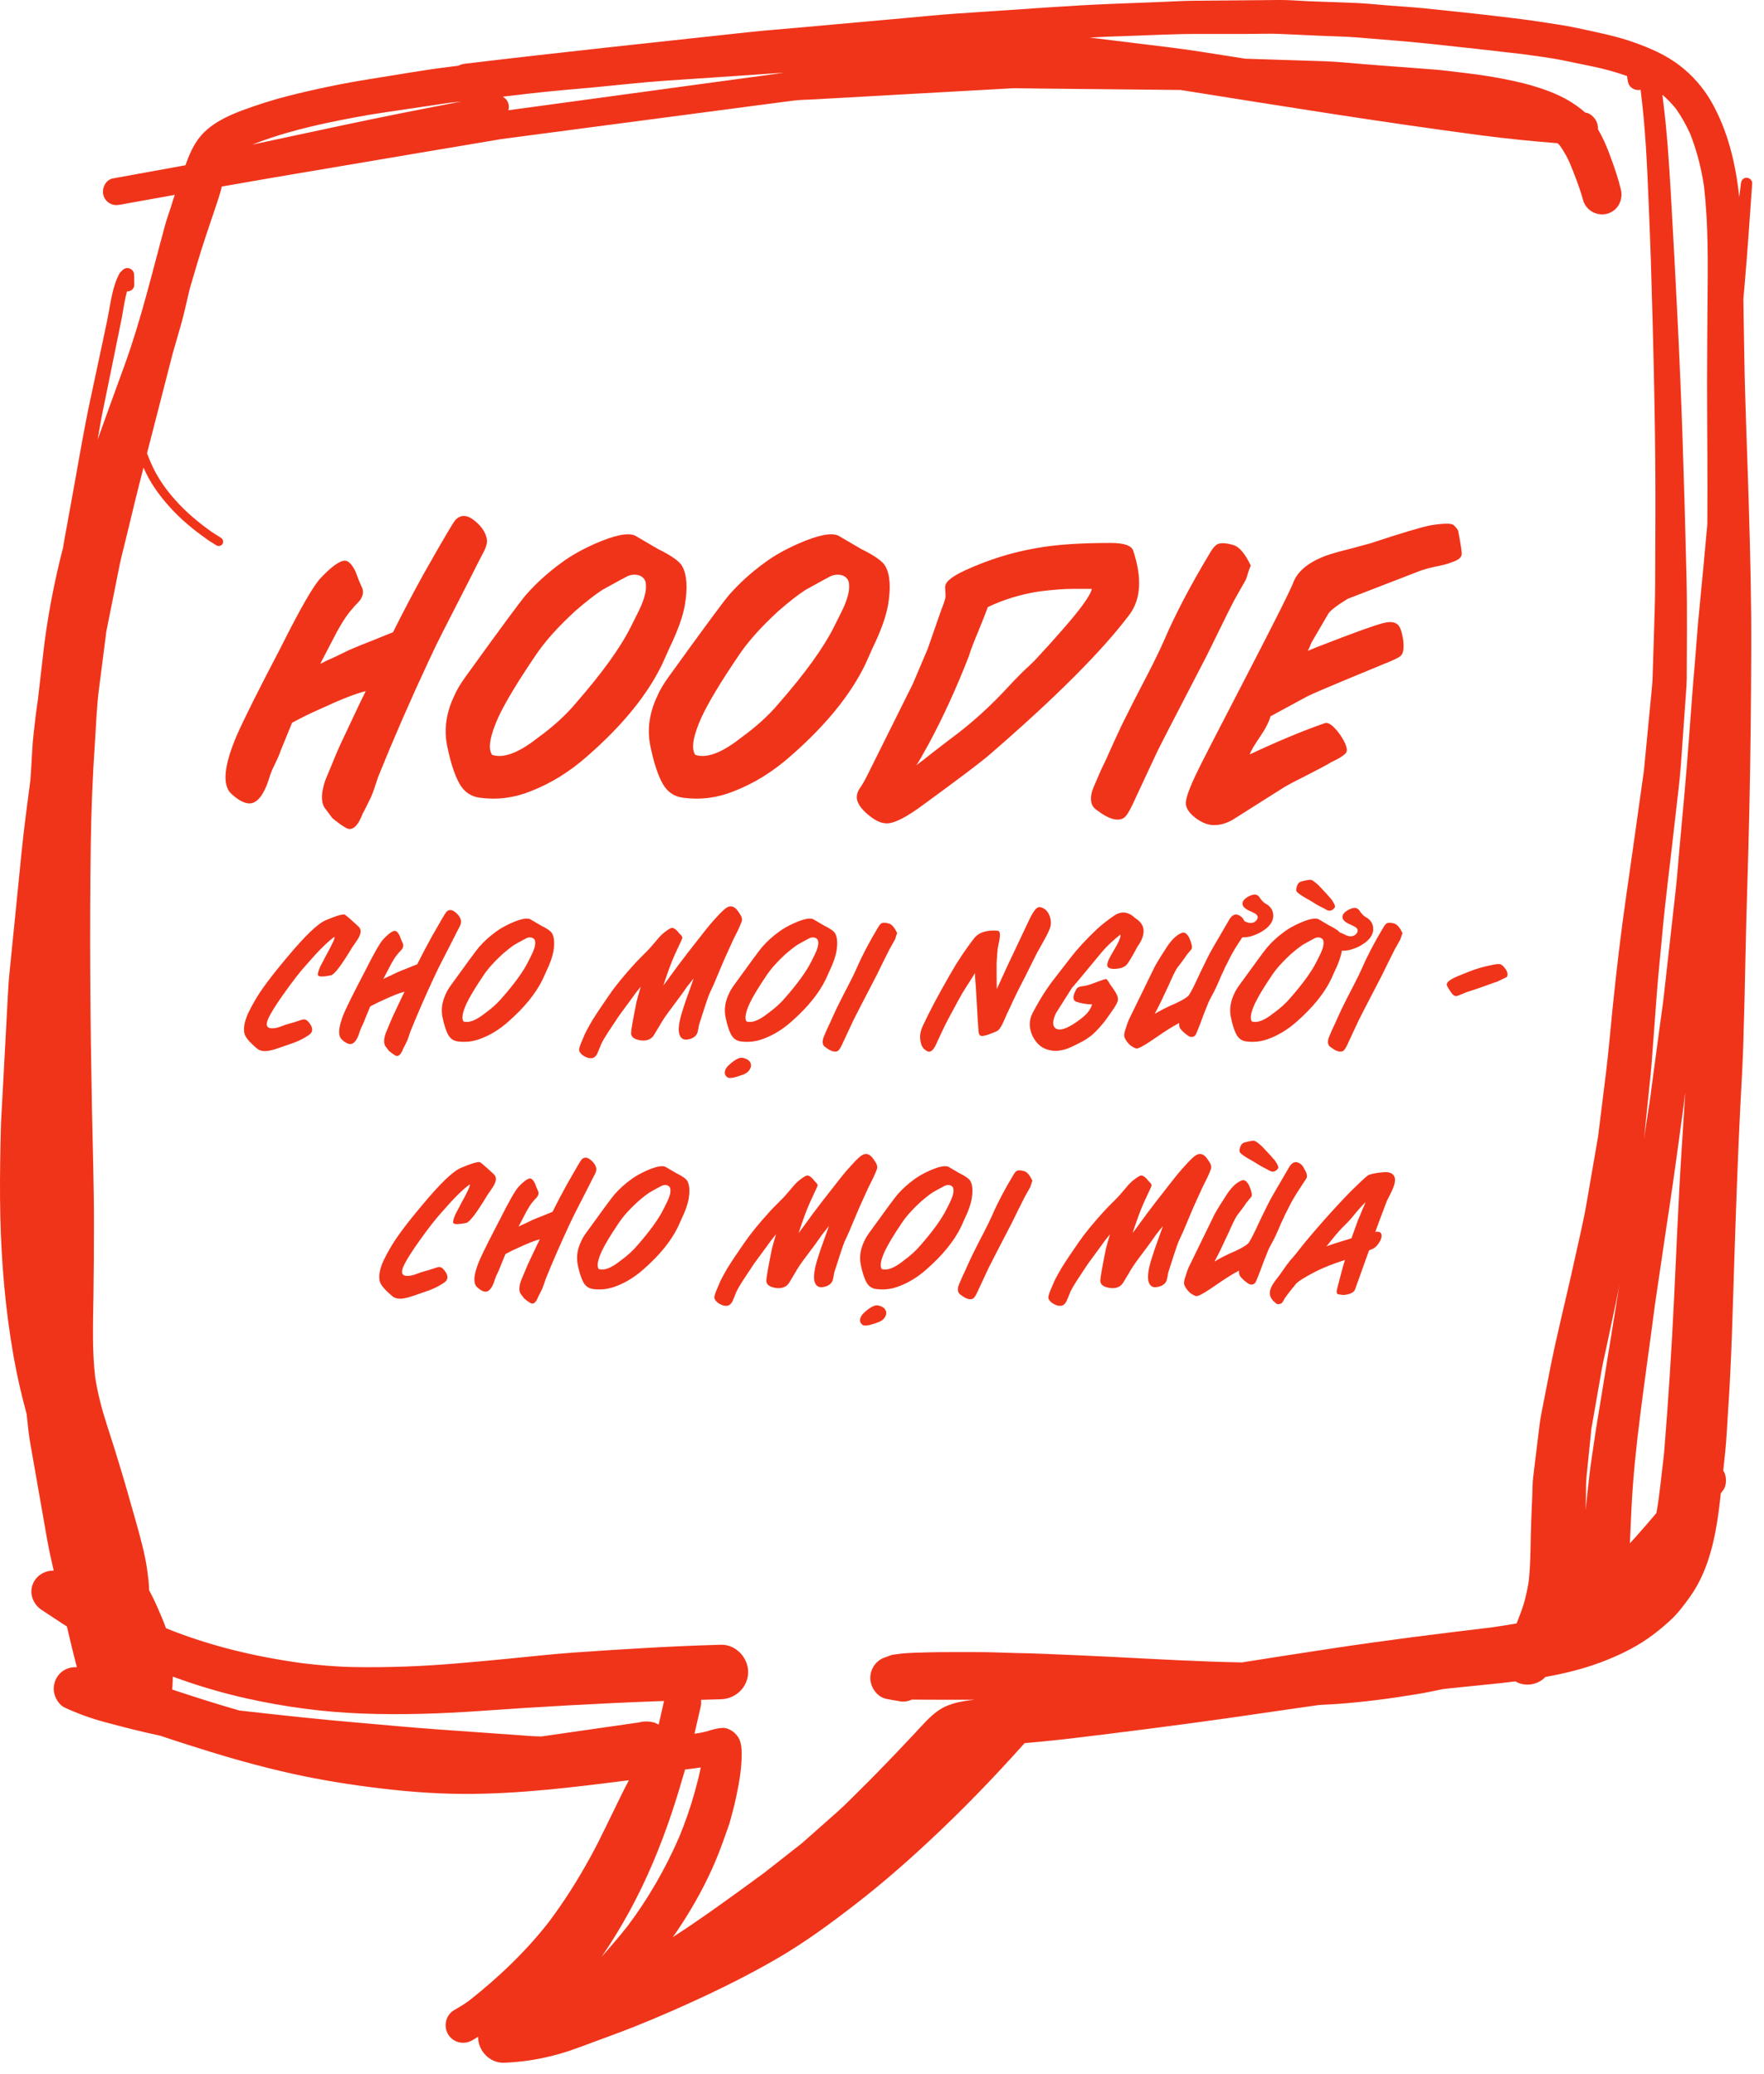 <svg width="114" height="134" viewBox="0 0 114 134" fill="none" xmlns="http://www.w3.org/2000/svg">
<path d="M112.726 22.929C112.71 21.727 112.688 20.529 112.667 19.332C112.699 18.974 112.726 18.616 112.759 18.264C112.943 16.124 113.089 13.989 113.236 11.849C113.252 11.654 113.062 11.486 112.873 11.486C112.656 11.486 112.537 11.649 112.51 11.849C112.477 12.142 112.439 12.44 112.401 12.732C112.168 10.571 111.675 8.458 110.581 6.545C110.066 5.651 109.367 4.86 108.549 4.232C107.682 3.565 106.691 3.132 105.667 2.763C104.442 2.319 103.163 2.081 101.896 1.804C101.105 1.636 100.297 1.528 99.501 1.403C98.694 1.279 97.886 1.181 97.073 1.084C95.394 0.883 93.714 0.71 92.035 0.536C91.238 0.455 90.436 0.412 89.64 0.347C88.957 0.293 88.269 0.217 87.586 0.19C86.557 0.152 85.528 0.114 84.498 0.076C83.913 0.043 83.322 0 82.737 0C82.699 0 82.661 0 82.624 0C80.765 0.016 78.901 0.033 77.043 0.049C76.469 0.054 75.894 0.092 75.325 0.114C74.133 0.163 72.941 0.206 71.755 0.255C70.498 0.303 69.246 0.379 67.989 0.461C65.903 0.601 63.817 0.742 61.737 0.883C60.626 0.959 59.51 1.078 58.399 1.176C56.042 1.387 53.686 1.598 51.334 1.81C50.364 1.896 49.389 1.972 48.419 2.075C42.313 2.736 36.202 3.381 30.101 4.112C29.916 4.134 29.759 4.172 29.613 4.248C29.413 4.275 29.212 4.297 29.012 4.324C27.327 4.529 25.652 4.838 23.978 5.098C22.19 5.38 20.408 5.749 18.652 6.193C17.628 6.453 16.621 6.773 15.634 7.141C14.654 7.509 13.624 8.002 12.942 8.821C12.492 9.362 12.221 10.018 11.983 10.679C10.422 10.961 8.857 11.242 7.296 11.53C6.825 11.616 6.559 12.18 6.684 12.613C6.743 12.835 6.89 13.025 7.09 13.139C7.307 13.263 7.529 13.274 7.767 13.226C8.943 13.014 10.119 12.803 11.295 12.592C11.197 12.868 11.116 13.15 11.029 13.426C10.905 13.811 10.764 14.19 10.661 14.58C9.832 17.609 9.111 20.681 8.038 23.634C7.459 25.216 6.884 26.803 6.315 28.391C6.315 28.396 6.31 28.407 6.31 28.412C6.402 27.887 6.483 27.361 6.586 26.841C6.852 25.535 7.117 24.23 7.388 22.918C7.502 22.344 7.621 21.764 7.74 21.185C7.789 20.962 7.832 20.74 7.876 20.513C7.979 19.949 8.055 19.38 8.206 18.828C8.217 18.828 8.233 18.828 8.25 18.828C8.483 18.828 8.683 18.633 8.678 18.4C8.678 18.183 8.672 17.966 8.667 17.75C8.661 17.495 8.445 17.322 8.228 17.322C8.125 17.322 8.017 17.36 7.93 17.446C7.854 17.522 7.746 17.614 7.697 17.712C7.637 17.836 7.572 17.966 7.524 18.096C7.41 18.394 7.323 18.692 7.253 19.001C7.117 19.581 7.041 20.172 6.917 20.751C6.841 21.103 6.765 21.456 6.695 21.808C6.397 23.195 6.104 24.582 5.806 25.969C5.405 27.854 5.091 29.761 4.744 31.663C4.544 32.779 4.338 33.89 4.137 35.006C4.116 35.131 4.099 35.255 4.078 35.38C3.948 35.889 3.818 36.399 3.704 36.913C3.319 38.625 3.005 40.375 2.805 42.126C2.685 43.16 2.566 44.195 2.447 45.23C2.333 45.978 2.246 46.725 2.165 47.473C2.084 48.178 2.068 48.893 2.019 49.597C2.003 49.862 1.981 50.128 1.965 50.394C1.759 51.981 1.542 53.568 1.385 55.161C1.125 57.778 0.859 60.395 0.599 63.012C0.551 63.489 0.529 63.96 0.502 64.437C0.426 65.819 0.356 67.2 0.28 68.582C0.215 69.779 0.155 70.977 0.085 72.174C0.052 72.775 0.047 73.382 0.03 73.984C-0.002 75.522 -0.013 77.056 0.02 78.594C0.09 81.623 0.35 84.652 0.876 87.637C1.098 88.894 1.385 90.14 1.721 91.37C1.732 91.49 1.743 91.603 1.759 91.722C1.813 92.243 1.867 92.763 1.959 93.278C2.317 95.32 2.674 97.363 3.032 99.4C3.157 100.104 3.308 100.798 3.471 101.497C3.455 101.497 3.433 101.491 3.417 101.491C2.94 101.491 2.458 101.751 2.214 102.169C1.824 102.835 2.078 103.631 2.702 104.038C3.168 104.336 3.623 104.65 4.089 104.953C4.164 105.002 4.246 105.046 4.322 105.094C4.435 105.576 4.549 106.053 4.663 106.53C4.76 106.931 4.863 107.332 4.966 107.733C4.452 107.7 3.948 107.928 3.666 108.41C3.476 108.735 3.422 109.131 3.525 109.494C3.612 109.813 3.856 110.187 4.17 110.334C5.015 110.729 5.904 111.049 6.803 111.287C7.984 111.607 9.16 111.905 10.352 112.159C10.959 112.365 11.566 112.56 12.178 112.755C14.134 113.384 16.106 113.964 18.105 114.435C20.012 114.89 21.947 115.226 23.892 115.475C25.918 115.741 27.944 115.914 29.987 115.92C33.557 115.93 37.106 115.486 40.644 115.036C40.503 115.307 40.357 115.573 40.227 115.844C39.859 116.597 39.49 117.355 39.122 118.108C38.813 118.748 38.499 119.371 38.157 119.994C37.355 121.457 36.472 122.86 35.47 124.193C33.98 126.106 32.208 127.791 30.301 129.291C29.998 129.508 29.683 129.703 29.358 129.887C28.817 130.191 28.643 130.911 28.952 131.442C29.272 131.99 29.965 132.152 30.507 131.849C30.642 131.773 30.767 131.692 30.897 131.61C30.897 131.616 30.897 131.627 30.897 131.632C30.897 132.515 31.65 133.317 32.555 133.29C34.191 133.241 35.833 132.894 37.366 132.32C38.184 132.017 39.008 131.713 39.826 131.41C41.446 130.808 43.044 130.126 44.616 129.411C46.49 128.56 48.349 127.639 50.131 126.609C51.941 125.569 53.621 124.334 55.268 123.061C56.893 121.804 58.443 120.46 59.944 119.062C62.143 117.025 64.224 114.868 66.218 112.636C66.526 112.609 66.841 112.582 67.15 112.555C68.661 112.414 70.173 112.219 71.679 112.035C75.044 111.618 78.403 111.173 81.757 110.675C82.927 110.502 84.092 110.339 85.262 110.171C85.63 110.149 85.999 110.133 86.367 110.111C88.112 109.987 89.851 109.759 91.58 109.472C92.138 109.38 92.696 109.266 93.248 109.147C93.443 109.125 93.633 109.104 93.828 109.082C94.733 108.99 95.638 108.898 96.548 108.806C97.008 108.757 97.469 108.708 97.93 108.649C98.564 109.017 99.387 108.882 99.875 108.361C101.115 108.139 102.334 107.841 103.505 107.397C104.55 107.001 105.553 106.525 106.474 105.891C106.978 105.544 107.449 105.154 107.904 104.742C108.419 104.276 108.836 103.718 109.237 103.155C110.597 101.237 110.965 98.777 111.209 96.496C111.263 96.425 111.318 96.35 111.372 96.279C111.561 96.024 111.578 95.607 111.496 95.315C111.469 95.212 111.421 95.114 111.366 95.022C111.41 94.616 111.453 94.209 111.496 93.803C111.583 92.947 111.616 92.085 111.675 91.224C111.903 87.962 111.973 84.684 112.082 81.412C112.19 78.123 112.304 74.84 112.466 71.551C112.537 70.132 112.629 68.717 112.667 67.298C112.721 65.472 112.77 63.651 112.802 61.826C112.862 58.694 112.986 55.562 113.051 52.431C113.127 48.936 113.165 45.441 113.176 41.947C113.187 38.853 113.111 35.754 113.019 32.666C112.927 29.415 112.775 26.175 112.726 22.929ZM106.165 90.135C106.165 90.124 106.17 90.113 106.17 90.097C106.165 90.135 106.16 90.173 106.154 90.205C106.16 90.184 106.165 90.157 106.165 90.135ZM104.61 83.308C104.28 85.308 103.971 87.307 103.64 89.306C103.478 90.308 103.31 91.311 103.147 92.313C103.082 92.725 103.023 93.142 102.963 93.554C102.882 94.123 102.79 94.686 102.725 95.255C102.638 96.03 102.551 96.799 102.475 97.574C102.481 97.319 102.486 97.059 102.492 96.805C102.502 96.355 102.481 95.889 102.529 95.439C102.632 94.399 102.741 93.364 102.844 92.324C103.066 91.034 103.293 89.745 103.521 88.455C103.608 87.962 103.727 87.48 103.83 86.987C104.019 86.088 104.215 85.194 104.404 84.294C104.496 83.85 104.588 83.4 104.675 82.956C104.653 83.07 104.632 83.189 104.61 83.308ZM105.677 99.351C105.564 99.481 105.444 99.6 105.331 99.725C105.369 98.945 105.401 98.165 105.439 97.384C105.542 95.396 105.748 93.413 106.002 91.435C106.051 91.051 106.1 90.666 106.149 90.287C106.273 89.344 106.403 88.401 106.528 87.459C106.523 87.48 106.523 87.502 106.517 87.523C106.523 87.491 106.528 87.459 106.533 87.426C106.544 87.35 106.555 87.274 106.566 87.204C106.561 87.242 106.555 87.28 106.55 87.318C106.55 87.318 106.55 87.318 106.55 87.312V87.318C106.544 87.377 106.533 87.442 106.528 87.502C106.669 86.44 106.81 85.378 106.951 84.316C107.265 82.235 107.557 80.155 107.877 78.074C108.197 75.956 108.479 73.832 108.771 71.708C108.82 71.34 108.869 70.966 108.912 70.592C108.836 71.811 108.755 73.036 108.679 74.255C108.468 77.522 108.343 80.794 108.181 84.067C108.023 87.285 107.818 90.498 107.557 93.711C107.52 94.182 107.454 94.648 107.4 95.12C107.335 95.705 107.27 96.29 107.189 96.88C107.146 97.178 107.102 97.471 107.048 97.769C106.593 98.305 106.138 98.831 105.677 99.351ZM106.566 87.198C106.566 87.193 106.566 87.193 106.566 87.188V87.182C106.566 87.188 106.566 87.193 106.566 87.198ZM106.631 71.015C106.631 71.004 106.636 70.993 106.636 70.982C106.636 70.971 106.636 70.966 106.642 70.955C106.642 70.955 106.642 70.955 106.642 70.96C106.642 70.944 106.647 70.928 106.647 70.917V70.912C106.647 70.906 106.647 70.895 106.653 70.89C106.653 70.895 106.653 70.895 106.653 70.901C106.653 70.885 106.658 70.868 106.658 70.847C106.658 70.852 106.658 70.852 106.658 70.858C106.658 70.852 106.658 70.841 106.663 70.836C106.658 70.863 106.658 70.89 106.653 70.917C106.642 70.944 106.636 70.982 106.631 71.015C106.636 70.987 106.636 70.96 106.642 70.928C106.642 70.939 106.636 70.955 106.636 70.966C106.631 71.02 106.626 71.069 106.615 71.123C106.62 71.08 106.626 71.031 106.631 70.987C106.636 70.998 106.636 71.004 106.631 71.015ZM108.305 7.022C108.668 7.537 108.972 8.078 109.232 8.653C109.654 9.731 109.941 10.842 110.115 11.99C110.418 14.537 110.369 17.11 110.348 19.673C110.337 21.347 110.321 23.016 110.321 24.69C110.321 27.757 110.364 30.818 110.337 33.885C110.169 35.711 110.006 37.542 109.822 39.368C109.708 40.468 109.638 41.567 109.546 42.667C109.481 43.415 109.416 44.163 109.362 44.91C109.199 47.029 109.053 49.147 108.863 51.255C108.755 52.463 108.646 53.671 108.533 54.874C108.451 55.784 108.386 56.7 108.283 57.605C108.029 59.87 107.774 62.14 107.52 64.405C107.514 64.47 107.509 64.535 107.498 64.6C107.471 64.816 107.438 65.038 107.411 65.255C107.379 65.477 107.352 65.694 107.319 65.916C107.113 67.444 106.907 68.977 106.701 70.511C106.707 70.489 106.707 70.473 106.712 70.451C106.701 70.516 106.696 70.587 106.685 70.652C106.68 70.684 106.674 70.717 106.674 70.749C106.674 70.738 106.68 70.728 106.68 70.717C106.674 70.771 106.663 70.825 106.658 70.874C106.658 70.879 106.658 70.885 106.658 70.89C106.663 70.863 106.663 70.83 106.669 70.803C106.663 70.841 106.658 70.874 106.653 70.912C106.517 71.806 106.382 72.705 106.241 73.599C106.257 73.436 106.279 73.279 106.295 73.117C106.387 72.196 106.479 71.275 106.577 70.359C106.626 69.866 106.685 69.378 106.723 68.891C106.837 67.374 106.951 65.857 107.064 64.34C107.162 63.018 107.303 61.701 107.422 60.384C107.644 57.952 107.969 55.53 108.235 53.097C108.37 51.867 108.538 50.637 108.63 49.402C108.749 47.722 108.869 46.043 108.988 44.363C109.009 44.033 109.009 43.713 109.009 43.383C109.009 42.467 109.015 41.551 109.02 40.63C109.02 39.525 109.02 38.425 108.993 37.32C108.923 34.351 108.836 31.381 108.739 28.407C108.565 23.141 108.283 17.88 107.985 12.619C107.866 10.565 107.736 8.517 107.476 6.475C107.46 6.355 107.444 6.236 107.433 6.122C107.742 6.393 108.04 6.691 108.305 7.022ZM72.573 2.335C74.171 2.286 75.775 2.194 77.373 2.194C78.452 2.194 79.53 2.194 80.613 2.194C81.323 2.194 82.044 2.162 82.754 2.194C83.631 2.232 84.509 2.276 85.387 2.314C86.167 2.351 86.953 2.357 87.733 2.422C89.299 2.557 90.875 2.666 92.441 2.834C94.424 3.045 96.402 3.262 98.379 3.495C99.257 3.625 100.146 3.722 101.012 3.901C101.668 4.036 102.324 4.172 102.979 4.307C103.716 4.459 104.442 4.665 105.152 4.914C105.163 4.985 105.174 5.055 105.179 5.125C105.206 5.321 105.239 5.472 105.379 5.613C105.509 5.743 105.688 5.819 105.867 5.819C105.921 5.819 105.975 5.814 106.024 5.797C106.03 5.824 106.035 5.857 106.035 5.884C106.338 8.273 106.447 10.668 106.544 13.074C106.593 14.293 106.647 15.512 106.685 16.731C106.777 19.695 106.859 22.658 106.913 25.622C106.961 28.098 106.989 30.58 106.983 33.056C106.978 34.605 106.972 36.155 106.967 37.704C106.961 38.837 106.918 39.969 106.886 41.096C106.859 41.995 106.826 42.895 106.799 43.794C106.788 44.184 106.739 44.569 106.707 44.954C106.55 46.563 106.398 48.172 106.241 49.781C105.867 52.431 105.504 55.08 105.119 57.724C104.756 60.211 104.464 62.714 104.209 65.212C104.074 66.539 103.965 67.872 103.803 69.2C103.629 70.614 103.451 72.022 103.277 73.442C103.028 74.862 102.784 76.286 102.54 77.711C102.324 78.974 102.015 80.22 101.744 81.472C101.224 83.866 100.606 86.239 100.14 88.64C100.005 89.344 99.864 90.043 99.728 90.747C99.642 91.202 99.544 91.652 99.49 92.113C99.355 93.223 99.219 94.329 99.084 95.439C99.035 95.846 99.04 96.274 99.024 96.685C99.002 97.206 98.975 97.72 98.959 98.235C98.905 99.546 98.937 100.874 98.796 102.179C98.737 102.564 98.656 102.938 98.564 103.312C98.45 103.772 98.282 104.211 98.108 104.655C98.076 104.737 98.043 104.823 98.011 104.905C97.464 105.002 96.911 105.083 96.358 105.165C92.977 105.566 89.597 105.988 86.227 106.498C84.233 106.796 82.239 107.11 80.25 107.424C77.509 107.37 74.762 107.213 72.02 107.072C70.482 106.991 68.948 106.931 67.415 106.866C66.841 106.839 66.261 106.828 65.687 106.817C64.928 106.796 64.164 106.763 63.406 106.758C62.56 106.758 61.721 106.752 60.875 106.758C60.431 106.758 59.987 106.774 59.542 106.785C59.407 106.785 59.266 106.79 59.131 106.796C58.86 106.806 58.589 106.823 58.318 106.844C58.096 106.871 57.879 106.904 57.657 106.931C57.527 106.974 57.397 107.018 57.272 107.072C57.034 107.137 56.828 107.256 56.655 107.429C56.395 107.69 56.243 108.053 56.243 108.421C56.243 109.017 56.671 109.651 57.272 109.775C57.522 109.83 57.776 109.873 58.031 109.911C58.253 109.971 58.475 109.971 58.697 109.911C58.773 109.889 58.849 109.862 58.925 109.824C59.131 109.83 59.337 109.83 59.542 109.83C59.987 109.83 60.431 109.835 60.875 109.835C61.574 109.835 62.279 109.835 62.983 109.835C62.81 109.857 62.631 109.873 62.457 109.9C61.824 109.998 61.2 110.149 60.664 110.518C60.068 110.924 59.602 111.493 59.104 112.019C58.535 112.625 57.966 113.227 57.386 113.828C56.844 114.386 56.308 114.944 55.755 115.486C55.192 116.039 54.645 116.613 54.054 117.133C53.333 117.773 52.613 118.412 51.887 119.051C51.681 119.23 51.453 119.393 51.242 119.561C50.76 119.94 50.272 120.324 49.79 120.704C49.649 120.812 49.514 120.92 49.373 121.029C47.433 122.448 45.499 123.868 43.483 125.174C43.884 124.605 44.264 124.02 44.616 123.429C45.434 122.069 46.149 120.612 46.685 119.116C46.816 118.748 46.951 118.374 47.081 118.006C47.189 117.708 47.254 117.393 47.341 117.09C47.504 116.499 47.623 115.903 47.737 115.302C47.861 114.635 47.937 113.947 47.932 113.27C47.926 112.94 47.899 112.582 47.731 112.295C47.52 111.937 47.092 111.628 46.664 111.656C46.339 111.677 46.051 111.764 45.743 111.856C45.461 111.937 45.174 111.991 44.881 112.035C45.017 111.455 45.152 110.87 45.282 110.285C45.315 110.138 45.32 109.987 45.304 109.84C45.732 109.83 46.16 109.813 46.588 109.803C47.547 109.781 48.349 109.017 48.349 108.042C48.349 107.104 47.547 106.254 46.588 106.281C43.424 106.368 40.26 106.563 37.101 106.785C35.692 106.882 34.289 107.045 32.88 107.18C30.653 107.392 28.437 107.614 26.205 107.69C25.084 107.727 23.957 107.744 22.835 107.722C21.703 107.7 20.576 107.603 19.454 107.462C16.458 107.045 13.532 106.351 10.726 105.213C10.579 104.78 10.384 104.357 10.211 103.946C10.038 103.539 9.843 103.138 9.631 102.748C9.631 102.689 9.631 102.624 9.631 102.564C9.61 102.179 9.561 101.8 9.507 101.415C9.436 100.901 9.328 100.397 9.203 99.893C8.943 98.831 8.624 97.785 8.331 96.734C8.038 95.689 7.719 94.648 7.399 93.608C7.237 93.088 7.069 92.573 6.901 92.053C6.575 91.04 6.31 90.027 6.147 88.975C5.952 87.258 6.012 85.519 6.039 83.796C6.061 82.268 6.072 80.735 6.072 79.201C6.077 76.666 5.99 74.135 5.942 71.605C5.833 65.927 5.784 60.249 5.866 54.565C5.898 52.355 5.985 50.144 6.137 47.944C6.212 46.801 6.25 45.647 6.397 44.515C6.554 43.274 6.716 42.039 6.873 40.798C7.161 39.373 7.442 37.943 7.73 36.518C7.822 36.057 7.946 35.608 8.055 35.152C8.277 34.237 8.499 33.321 8.721 32.406C8.9 31.674 9.084 30.948 9.274 30.217C9.371 30.433 9.474 30.65 9.588 30.861C10.092 31.777 10.769 32.595 11.511 33.327C11.891 33.695 12.297 34.036 12.714 34.361C12.931 34.524 13.148 34.687 13.37 34.844C13.57 34.99 13.787 35.109 13.993 35.245C14.123 35.326 14.307 35.272 14.383 35.142C14.464 35.006 14.41 34.833 14.28 34.752C14.069 34.616 13.857 34.491 13.652 34.351C13.435 34.199 13.223 34.036 13.012 33.874C12.606 33.554 12.21 33.218 11.842 32.85C11.473 32.487 11.127 32.097 10.807 31.685C10.596 31.409 10.401 31.121 10.222 30.823C10.027 30.504 9.864 30.173 9.718 29.832C9.642 29.653 9.572 29.469 9.501 29.29C9.881 27.8 10.271 26.316 10.65 24.826C10.818 24.17 10.986 23.52 11.154 22.864C11.333 22.252 11.511 21.634 11.685 21.022C11.902 20.269 12.059 19.5 12.243 18.741C12.248 18.709 12.259 18.681 12.264 18.654C12.595 17.533 12.915 16.406 13.289 15.295C13.446 14.818 13.603 14.347 13.765 13.876C13.879 13.54 13.993 13.209 14.101 12.873C14.161 12.694 14.21 12.516 14.264 12.337C14.291 12.245 14.307 12.147 14.329 12.055C15.374 11.871 16.425 11.687 17.471 11.508C20.885 10.928 24.303 10.354 27.717 9.774C29.272 9.509 30.832 9.259 32.387 8.989C37.757 8.284 43.126 7.574 48.501 6.865C49.395 6.745 50.288 6.632 51.182 6.513C51.659 6.447 52.147 6.447 52.629 6.42C55.918 6.236 59.207 6.052 62.495 5.868C63.465 5.814 64.435 5.759 65.41 5.705C65.573 5.694 65.735 5.705 65.898 5.705C66.478 5.711 67.057 5.716 67.637 5.727C70.525 5.754 73.407 5.781 76.295 5.814C82.759 6.843 89.228 7.889 95.719 8.745C97.361 8.961 99.008 9.124 100.655 9.254C100.709 9.308 100.769 9.357 100.817 9.417C101.045 9.742 101.245 10.088 101.413 10.451C101.749 11.259 102.074 12.077 102.307 12.928C102.492 13.594 103.201 13.995 103.868 13.811C104.556 13.621 104.913 12.922 104.751 12.25C104.588 11.562 104.361 10.907 104.122 10.246C103.889 9.595 103.624 8.956 103.272 8.36C103.283 8.154 103.234 7.948 103.131 7.77C103.006 7.558 102.752 7.314 102.497 7.282C102.475 7.276 102.454 7.276 102.437 7.271C102.432 7.266 102.432 7.26 102.427 7.26C102.269 7.109 102.064 6.962 101.89 6.832C101.695 6.697 101.5 6.572 101.294 6.453C100.606 6.063 99.842 5.781 99.084 5.554C98.244 5.304 97.377 5.131 96.515 4.979C95.638 4.827 94.744 4.719 93.855 4.616C93.46 4.573 93.064 4.519 92.663 4.492C91.195 4.378 89.732 4.269 88.264 4.156C87.348 4.085 86.427 3.982 85.506 3.955C83.826 3.901 82.152 3.847 80.472 3.793C79.541 3.646 78.609 3.5 77.677 3.354C76.252 3.126 74.811 2.969 73.38 2.79C72.394 2.666 71.403 2.546 70.417 2.427C71.137 2.384 71.852 2.357 72.573 2.335ZM15.483 110.534C14.128 110.149 12.79 109.721 11.452 109.282C11.343 109.25 11.235 109.207 11.132 109.174C11.148 108.898 11.165 108.616 11.17 108.34C12.725 108.914 14.307 109.385 15.932 109.748C18.403 110.301 20.933 110.637 23.464 110.729C26.005 110.821 28.546 110.734 31.081 110.556C34.912 110.285 38.737 110.068 42.573 109.927C42.687 109.922 42.801 109.916 42.914 109.916C42.801 110.426 42.687 110.93 42.568 111.439C42.465 111.39 42.367 111.336 42.254 111.303C41.934 111.217 41.609 111.217 41.284 111.303C39.181 111.601 37.079 111.91 34.977 112.208C34.706 112.203 34.435 112.192 34.164 112.17C32.214 112.029 30.263 111.889 28.313 111.753C26.622 111.634 24.932 111.471 23.241 111.325C20.663 111.108 18.089 110.827 15.51 110.534C15.499 110.539 15.494 110.534 15.483 110.534ZM43.413 117.144C43.722 116.218 44.004 115.28 44.274 114.343C44.616 114.305 44.952 114.262 45.288 114.207C45.185 114.738 45.044 115.259 44.903 115.779C44.632 116.765 44.291 117.74 43.901 118.688C43.012 120.742 41.896 122.681 40.552 124.469C40.016 125.147 39.452 125.797 38.883 126.441C39.528 125.504 40.119 124.529 40.666 123.532C41.782 121.495 42.676 119.349 43.413 117.144ZM34.294 6.036C35.67 5.879 37.052 5.765 38.434 5.64C39.945 5.499 41.457 5.321 42.974 5.218C44.93 5.088 46.891 4.952 48.847 4.822C49.459 4.779 50.072 4.735 50.679 4.692C50.402 4.73 50.131 4.779 49.86 4.811C46.756 5.234 43.651 5.651 40.541 6.079C37.979 6.426 35.416 6.773 32.853 7.125C32.891 6.984 32.897 6.838 32.858 6.708C32.799 6.491 32.663 6.345 32.49 6.247C33.092 6.177 33.693 6.106 34.294 6.036ZM21.112 7.948C22.331 7.688 23.567 7.455 24.802 7.271C26.216 7.06 27.63 6.848 29.044 6.643C29.304 6.615 29.559 6.583 29.819 6.556C27.267 7.049 24.721 7.547 22.18 8.089C20.706 8.403 19.238 8.718 17.764 9.032C17.276 9.135 16.794 9.238 16.306 9.346C17.867 8.723 19.487 8.3 21.112 7.948Z" fill="#F0341A"/>
<path d="M30.859 36.429C30.709 36.728 30.588 36.971 30.495 37.157L28.619 40.825C28.376 41.292 28.068 41.927 27.695 42.729C26.519 45.249 25.436 47.732 24.447 50.177L24.223 50.849C24.13 51.129 24.046 51.353 23.971 51.521C23.598 52.287 23.43 52.613 23.467 52.501C23.149 53.379 22.785 53.715 22.375 53.509C22.113 53.36 21.815 53.145 21.479 52.865L20.975 52.193C20.732 51.801 20.751 51.204 21.031 50.401L21.507 49.253C21.712 48.749 21.871 48.376 21.983 48.133L22.683 46.649C23.056 45.847 23.373 45.184 23.635 44.661C23 44.811 22.002 45.203 20.639 45.837C20.079 46.08 19.491 46.369 18.875 46.705L18.119 48.553C18.063 48.74 17.951 49.001 17.783 49.337C17.634 49.636 17.521 49.897 17.447 50.121C17.148 51.148 16.775 51.736 16.327 51.885C15.972 51.997 15.524 51.811 14.983 51.325C14.348 50.784 14.451 49.524 15.291 47.545C15.776 46.444 16.719 44.559 18.119 41.889C19.388 39.351 20.256 37.839 20.723 37.353C21.395 36.644 21.899 36.271 22.235 36.233C22.477 36.196 22.72 36.42 22.963 36.905C23.019 37.036 23.093 37.232 23.187 37.493L23.383 37.941C23.514 38.203 23.476 38.483 23.271 38.781C23.196 38.875 23.084 38.996 22.935 39.145L22.599 39.537C22.356 39.836 22.076 40.275 21.759 40.853L20.695 42.897C20.9 42.785 21.218 42.636 21.647 42.449L22.571 42.001C23 41.815 23.504 41.609 24.083 41.385L25.399 40.853C26.071 39.509 26.733 38.249 27.387 37.073C28.6 34.927 29.282 33.769 29.431 33.601C29.785 33.228 30.215 33.256 30.719 33.685C31.167 34.059 31.419 34.469 31.475 34.917C31.475 35.16 31.391 35.431 31.223 35.729L30.859 36.429ZM44.093 36.597C44.392 37.139 44.448 37.969 44.261 39.089C44.131 39.836 43.804 40.751 43.282 41.833L42.778 42.953C41.825 44.913 40.23 46.873 37.989 48.833C36.832 49.86 35.6 50.625 34.294 51.129C33.23 51.559 32.138 51.699 31.017 51.549C30.439 51.475 30 51.176 29.701 50.653C29.384 50.093 29.113 49.263 28.89 48.161C28.684 47.097 28.843 46.024 29.366 44.941C29.515 44.587 29.767 44.167 30.122 43.681C32.343 40.601 33.631 38.856 33.986 38.445C34.657 37.68 35.432 36.98 36.309 36.345C36.888 35.916 37.597 35.515 38.438 35.141C39.707 34.581 40.575 34.404 41.041 34.609L42.526 35.477C43.403 35.907 43.925 36.28 44.093 36.597ZM41.742 37.801C41.742 37.503 41.602 37.297 41.322 37.185C41.097 37.111 40.855 37.12 40.593 37.213C40.538 37.232 39.987 37.531 38.941 38.109C38.475 38.408 37.887 38.865 37.178 39.481C36.057 40.508 35.199 41.469 34.602 42.365C33.463 44.045 32.669 45.361 32.221 46.313C31.662 47.545 31.521 48.367 31.802 48.777C32.529 49.02 33.51 48.656 34.742 47.685C35.749 46.957 36.571 46.211 37.206 45.445C38.904 43.504 40.09 41.861 40.761 40.517L41.237 39.565C41.611 38.819 41.779 38.231 41.742 37.801ZM57.224 36.597C57.523 37.139 57.579 37.969 57.392 39.089C57.261 39.836 56.935 40.751 56.412 41.833L55.908 42.953C54.956 44.913 53.36 46.873 51.12 48.833C49.963 49.86 48.731 50.625 47.424 51.129C46.36 51.559 45.268 51.699 44.148 51.549C43.569 51.475 43.131 51.176 42.832 50.653C42.515 50.093 42.244 49.263 42.02 48.161C41.815 47.097 41.973 46.024 42.496 44.941C42.645 44.587 42.897 44.167 43.252 43.681C45.473 40.601 46.761 38.856 47.116 38.445C47.788 37.68 48.563 36.98 49.44 36.345C50.019 35.916 50.728 35.515 51.568 35.141C52.837 34.581 53.705 34.404 54.172 34.609L55.656 35.477C56.533 35.907 57.056 36.28 57.224 36.597ZM54.872 37.801C54.872 37.503 54.732 37.297 54.452 37.185C54.228 37.111 53.985 37.12 53.724 37.213C53.668 37.232 53.117 37.531 52.072 38.109C51.605 38.408 51.017 38.865 50.308 39.481C49.188 40.508 48.329 41.469 47.732 42.365C46.593 44.045 45.8 45.361 45.352 46.313C44.792 47.545 44.652 48.367 44.932 48.777C45.66 49.02 46.64 48.656 47.872 47.685C48.88 46.957 49.701 46.211 50.336 45.445C52.035 43.504 53.22 41.861 53.892 40.517L54.368 39.565C54.741 38.819 54.909 38.231 54.872 37.801ZM73.246 35.617C73.806 37.335 73.732 38.688 73.022 39.677C71.249 42.048 68.188 45.109 63.839 48.861C63.26 49.347 61.897 50.373 59.751 51.941C58.556 52.837 57.716 53.257 57.23 53.201C56.913 53.183 56.559 53.015 56.166 52.697C55.793 52.399 55.55 52.109 55.438 51.829C55.308 51.531 55.364 51.213 55.606 50.877C55.737 50.691 55.886 50.429 56.054 50.093L58.995 44.185C59.293 43.476 59.611 42.729 59.947 41.945L60.815 39.453C60.945 39.136 61.038 38.865 61.094 38.641C61.113 38.548 61.113 38.408 61.094 38.221C61.076 38.053 61.076 37.923 61.094 37.829C61.151 37.549 61.58 37.223 62.383 36.849C63.895 36.159 65.425 35.683 66.975 35.421C68.15 35.197 69.756 35.085 71.79 35.085C72.668 35.085 73.153 35.263 73.246 35.617ZM68.57 40.797C69.821 39.379 70.484 38.464 70.558 38.053H69.243C68.739 38.053 68.038 38.109 67.142 38.221C65.948 38.408 64.847 38.744 63.839 39.229C63.727 39.547 63.521 40.069 63.222 40.797C62.924 41.507 62.718 42.048 62.606 42.421C61.804 44.475 60.945 46.351 60.031 48.049C59.601 48.833 59.331 49.3 59.218 49.449C59.498 49.244 59.872 48.955 60.339 48.581L61.431 47.741C62.756 46.771 64.025 45.623 65.239 44.297C65.425 44.092 65.715 43.793 66.106 43.401C66.517 43.028 66.816 42.739 67.002 42.533C67.525 41.973 68.048 41.395 68.57 40.797ZM72.78 46.285C73.004 45.819 73.442 44.96 74.096 43.709C74.581 42.776 74.954 42.011 75.216 41.413C75.944 39.715 76.942 37.811 78.212 35.701C78.398 35.384 78.576 35.197 78.744 35.141C78.968 35.067 79.294 35.095 79.724 35.225C80.097 35.337 80.47 35.785 80.844 36.569C80.825 36.513 80.722 36.793 80.536 37.409C80.461 37.559 80.33 37.792 80.144 38.109L79.752 38.809C79.509 39.276 79.21 39.873 78.856 40.601L77.988 42.365C75.972 46.248 74.898 48.329 74.768 48.609L73.2 51.969C72.976 52.455 72.78 52.753 72.612 52.865C72.201 53.089 71.632 52.921 70.904 52.361C70.53 52.137 70.418 51.736 70.568 51.157C70.605 51.027 70.792 50.579 71.128 49.813C71.333 49.403 71.604 48.815 71.94 48.049C72.294 47.265 72.574 46.677 72.78 46.285ZM94.456 35.869C94.418 36.056 94.195 36.215 93.784 36.345C93.56 36.439 93.205 36.532 92.72 36.625C92.29 36.719 91.936 36.821 91.656 36.933L87.092 38.697C86.364 39.145 85.944 39.472 85.832 39.677L84.852 41.357C84.74 41.544 84.674 41.684 84.656 41.777L84.516 42.057L85.132 41.805C87.428 40.909 88.847 40.396 89.388 40.265C89.817 40.153 90.125 40.181 90.312 40.349C90.461 40.443 90.582 40.76 90.676 41.301C90.751 41.88 90.695 42.244 90.508 42.393C90.377 42.505 90.004 42.683 89.388 42.925L86.952 43.933C85.645 44.475 84.824 44.829 84.488 44.997L82.108 46.285C82.014 46.64 81.79 47.079 81.436 47.601C81.062 48.143 80.838 48.525 80.764 48.749C82.593 47.891 84.208 47.219 85.608 46.733C85.85 46.64 86.186 46.892 86.616 47.489C87.026 48.105 87.138 48.507 86.952 48.693C86.784 48.861 86.476 49.048 86.028 49.253C85.86 49.365 85.356 49.636 84.516 50.065C83.732 50.457 83.219 50.728 82.976 50.877L79.7 52.949C79.326 53.173 78.953 53.295 78.58 53.313C78.15 53.351 77.703 53.192 77.236 52.837C76.769 52.464 76.573 52.1 76.648 51.745C76.704 51.391 76.918 50.821 77.292 50.037C77.516 49.552 78.617 47.405 80.596 43.597C82.481 39.957 83.48 37.96 83.592 37.605C83.891 36.877 84.6 36.308 85.72 35.897C86.093 35.767 86.588 35.627 87.204 35.477L88.548 35.113C90.582 34.441 91.898 34.049 92.496 33.937C93.336 33.807 93.821 33.807 93.952 33.937C94.12 34.105 94.213 34.227 94.232 34.301C94.418 35.235 94.493 35.757 94.456 35.869ZM23.174 59.879C23.331 60.027 23.348 60.232 23.226 60.493C23.183 60.597 23.104 60.728 22.991 60.884L22.756 61.224C22.069 62.373 21.612 62.974 21.385 63.026C20.907 63.121 20.632 63.126 20.563 63.039C20.511 62.978 20.554 62.786 20.693 62.464L21.098 61.694C21.29 61.346 21.42 61.093 21.49 60.937C21.594 60.736 21.638 60.602 21.62 60.532C21.185 60.837 20.58 61.437 19.805 62.334C19.414 62.76 18.913 63.404 18.304 64.266C17.616 65.241 17.264 65.859 17.246 66.12C17.212 66.338 17.325 66.447 17.586 66.447C17.777 66.447 17.991 66.399 18.226 66.303C18.347 66.251 18.504 66.198 18.696 66.146C18.931 66.085 19.092 66.037 19.179 66.003C19.414 65.916 19.57 65.872 19.649 65.872C19.771 65.872 19.892 65.959 20.014 66.133C20.249 66.455 20.228 66.708 19.949 66.89C19.653 67.091 19.34 67.252 19.009 67.374C18.199 67.661 17.738 67.817 17.625 67.844C17.416 67.896 17.251 67.922 17.129 67.922C16.902 67.922 16.724 67.861 16.593 67.739C16.106 67.33 15.841 67.008 15.797 66.773C15.719 66.451 15.797 66.02 16.032 65.48C16.18 65.176 16.319 64.915 16.45 64.697C16.815 64.035 17.516 63.091 18.552 61.864C19.71 60.471 20.545 59.67 21.059 59.461C21.694 59.191 22.095 59.069 22.26 59.096C22.33 59.113 22.634 59.374 23.174 59.879ZM29.512 60.245C29.442 60.384 29.386 60.497 29.342 60.584L28.467 62.294C28.354 62.512 28.211 62.808 28.037 63.182C27.488 64.358 26.983 65.515 26.522 66.655L26.417 66.969C26.374 67.099 26.335 67.204 26.3 67.282C26.126 67.639 26.047 67.791 26.065 67.739C25.917 68.148 25.747 68.305 25.556 68.209C25.434 68.139 25.295 68.039 25.138 67.909L24.903 67.596C24.79 67.413 24.798 67.134 24.929 66.76L25.151 66.225C25.247 65.99 25.321 65.816 25.373 65.702L25.699 65.01C25.873 64.636 26.021 64.327 26.143 64.083C25.847 64.153 25.382 64.336 24.746 64.632C24.485 64.745 24.211 64.88 23.924 65.036L23.571 65.898C23.545 65.985 23.493 66.107 23.414 66.264C23.345 66.403 23.293 66.525 23.258 66.629C23.119 67.108 22.944 67.382 22.735 67.452C22.57 67.504 22.361 67.417 22.109 67.191C21.813 66.938 21.861 66.351 22.252 65.428C22.479 64.915 22.918 64.035 23.571 62.791C24.163 61.607 24.568 60.902 24.785 60.675C25.099 60.345 25.334 60.171 25.49 60.153C25.604 60.136 25.717 60.24 25.83 60.467C25.856 60.528 25.891 60.619 25.934 60.741L26.026 60.95C26.087 61.072 26.069 61.202 25.974 61.341C25.939 61.385 25.887 61.441 25.817 61.511L25.66 61.694C25.547 61.833 25.416 62.038 25.268 62.308L24.772 63.261C24.868 63.209 25.016 63.139 25.216 63.052L25.647 62.843C25.847 62.756 26.082 62.66 26.352 62.556L26.966 62.308C27.279 61.681 27.588 61.093 27.893 60.545C28.459 59.544 28.776 59.004 28.846 58.926C29.011 58.752 29.212 58.765 29.447 58.965C29.655 59.139 29.773 59.331 29.799 59.54C29.799 59.653 29.76 59.779 29.682 59.918L29.512 60.245ZM35.683 60.323C35.822 60.575 35.849 60.963 35.762 61.485C35.701 61.833 35.548 62.26 35.305 62.765L35.07 63.287C34.626 64.201 33.881 65.115 32.837 66.029C32.297 66.507 31.723 66.864 31.113 67.099C30.617 67.3 30.108 67.365 29.586 67.295C29.316 67.26 29.111 67.121 28.972 66.877C28.824 66.616 28.698 66.229 28.593 65.715C28.498 65.219 28.572 64.719 28.816 64.214C28.885 64.049 29.003 63.853 29.168 63.626C30.204 62.19 30.804 61.376 30.97 61.185C31.283 60.828 31.644 60.501 32.053 60.206C32.323 60.005 32.654 59.818 33.046 59.644C33.638 59.383 34.042 59.3 34.26 59.396L34.952 59.801C35.361 60.001 35.605 60.175 35.683 60.323ZM34.587 60.884C34.587 60.745 34.521 60.649 34.391 60.597C34.286 60.562 34.173 60.567 34.051 60.61C34.025 60.619 33.768 60.758 33.281 61.028C33.063 61.167 32.789 61.381 32.458 61.668C31.936 62.147 31.536 62.595 31.257 63.013C30.726 63.796 30.356 64.41 30.147 64.854C29.886 65.428 29.821 65.811 29.951 66.003C30.291 66.116 30.748 65.946 31.322 65.493C31.792 65.154 32.175 64.806 32.471 64.449C33.263 63.544 33.816 62.778 34.13 62.151L34.352 61.707C34.526 61.359 34.604 61.085 34.587 60.884ZM42.259 66.89C42.085 67.16 41.806 67.273 41.423 67.23C40.997 67.169 40.784 67.012 40.784 66.76C40.784 66.577 40.901 65.903 41.136 64.736C41.18 64.553 41.271 64.227 41.41 63.757C41.184 64.027 40.997 64.27 40.849 64.488L39.987 65.663L39.269 66.747C39.086 67.034 38.951 67.265 38.864 67.439C38.708 67.831 38.642 67.987 38.669 67.909C38.573 68.205 38.429 68.362 38.238 68.379C38.055 68.396 37.859 68.331 37.65 68.183C37.459 68.026 37.389 67.874 37.441 67.726C37.476 67.578 37.572 67.33 37.728 66.982C37.807 66.773 37.99 66.425 38.277 65.937C38.547 65.502 38.912 64.954 39.374 64.292C39.765 63.718 40.331 63.026 41.071 62.216C41.167 62.112 41.428 61.846 41.854 61.42C41.924 61.35 42.011 61.254 42.115 61.133L42.429 60.767C42.629 60.514 42.829 60.319 43.029 60.179C43.238 60.023 43.378 59.949 43.447 59.957C43.595 59.983 43.748 60.105 43.904 60.323C44.035 60.436 44.1 60.532 44.1 60.61C44.1 60.628 44 60.85 43.8 61.276C43.539 61.816 43.304 62.395 43.095 63.013C42.99 63.309 42.916 63.531 42.873 63.678L43.173 63.274C43.217 63.221 43.43 62.93 43.813 62.399C44.109 61.999 44.631 61.324 45.38 60.375C45.702 59.957 45.985 59.618 46.228 59.357C46.629 58.904 46.907 58.652 47.064 58.599C47.308 58.504 47.534 58.621 47.743 58.952C47.917 59.178 47.982 59.37 47.939 59.526C47.895 59.657 47.812 59.853 47.691 60.114C47.586 60.314 47.486 60.514 47.39 60.715L47.116 61.315C46.916 61.742 46.703 62.229 46.476 62.778C46.259 63.317 46.045 63.805 45.837 64.24C45.784 64.362 45.697 64.61 45.575 64.984L45.171 66.238L45.132 66.473C45.114 66.568 45.097 66.647 45.079 66.708C45.01 66.925 44.844 67.069 44.583 67.138C44.339 67.208 44.161 67.186 44.048 67.073C43.778 66.821 43.809 66.198 44.139 65.206C44.226 64.919 44.339 64.588 44.479 64.214L44.831 63.221L44.413 63.744L44.035 64.279C43.956 64.392 43.717 64.714 43.317 65.245C43.021 65.637 42.799 65.968 42.651 66.238L42.259 66.89ZM53.975 60.323C54.114 60.575 54.141 60.963 54.054 61.485C53.993 61.833 53.84 62.26 53.597 62.765L53.362 63.287C52.918 64.201 52.173 65.115 51.129 66.029C50.589 66.507 50.015 66.864 49.405 67.099C48.909 67.3 48.4 67.365 47.878 67.295C47.608 67.26 47.403 67.121 47.264 66.877C47.116 66.616 46.99 66.229 46.886 65.715C46.79 65.219 46.864 64.719 47.108 64.214C47.177 64.049 47.295 63.853 47.46 63.626C48.496 62.19 49.096 61.376 49.262 61.185C49.575 60.828 49.936 60.501 50.346 60.206C50.615 60.005 50.946 59.818 51.338 59.644C51.93 59.383 52.334 59.3 52.552 59.396L53.244 59.801C53.653 60.001 53.897 60.175 53.975 60.323ZM52.879 60.884C52.879 60.745 52.813 60.649 52.683 60.597C52.578 60.562 52.465 60.567 52.343 60.61C52.317 60.619 52.06 60.758 51.573 61.028C51.355 61.167 51.081 61.381 50.75 61.668C50.228 62.147 49.828 62.595 49.549 63.013C49.018 63.796 48.648 64.41 48.439 64.854C48.178 65.428 48.113 65.811 48.243 66.003C48.583 66.116 49.04 65.946 49.614 65.493C50.084 65.154 50.467 64.806 50.763 64.449C51.555 63.544 52.108 62.778 52.422 62.151L52.644 61.707C52.818 61.359 52.896 61.085 52.879 60.884ZM48.492 68.666C48.552 68.779 48.552 68.901 48.492 69.032C48.413 69.215 48.261 69.349 48.035 69.436C47.477 69.645 47.138 69.706 47.016 69.619C46.877 69.523 46.82 69.397 46.846 69.241C46.872 69.084 46.968 68.936 47.134 68.797C47.351 68.597 47.547 68.462 47.721 68.392C47.852 68.331 48.004 68.335 48.178 68.405C48.335 68.466 48.439 68.553 48.492 68.666ZM54.226 64.841C54.331 64.623 54.535 64.223 54.84 63.639C55.066 63.204 55.24 62.847 55.362 62.569C55.702 61.777 56.167 60.889 56.759 59.905C56.846 59.757 56.929 59.67 57.007 59.644C57.112 59.609 57.264 59.622 57.464 59.683C57.639 59.735 57.813 59.944 57.987 60.31C57.978 60.284 57.93 60.414 57.843 60.702C57.808 60.771 57.747 60.88 57.66 61.028L57.477 61.355C57.364 61.572 57.225 61.851 57.06 62.19L56.655 63.013C55.715 64.823 55.214 65.794 55.153 65.924L54.422 67.491C54.318 67.717 54.226 67.857 54.148 67.909C53.956 68.013 53.691 67.935 53.352 67.674C53.178 67.569 53.125 67.382 53.195 67.112C53.212 67.052 53.299 66.843 53.456 66.486C53.552 66.294 53.678 66.02 53.835 65.663C54 65.297 54.131 65.023 54.226 64.841ZM67.852 59.983C67.756 60.227 67.621 60.501 67.447 60.806C67.195 61.25 67.046 61.516 67.003 61.602C66.333 62.952 65.98 63.652 65.945 63.705C65.893 63.8 65.741 64.109 65.488 64.632L65.162 65.337C65.118 65.415 65.066 65.528 65.005 65.676C64.936 65.842 64.883 65.959 64.849 66.029C64.762 66.229 64.662 66.399 64.548 66.538C64.505 66.599 64.339 66.681 64.052 66.786C63.791 66.89 63.591 66.943 63.452 66.943C63.304 66.943 63.23 66.799 63.23 66.512L63.203 66.12C63.186 65.955 63.177 65.824 63.177 65.728L63.073 63.913C63.073 63.844 63.06 63.674 63.034 63.404C63.016 63.178 63.008 63.004 63.008 62.882L62.681 63.404C62.455 63.752 62.289 64.014 62.185 64.188C62.098 64.336 61.811 64.862 61.323 65.768C61.193 66.003 61.014 66.364 60.788 66.851L60.449 67.582C60.283 67.896 60.113 68.013 59.939 67.935C59.87 67.9 59.822 67.87 59.796 67.844C59.63 67.739 59.526 67.539 59.482 67.243C59.43 66.956 59.478 66.647 59.626 66.316C60.061 65.376 60.649 64.266 61.389 62.986C61.876 62.125 62.407 61.328 62.981 60.597C63.278 60.24 63.774 60.088 64.47 60.14C64.609 60.149 64.653 60.319 64.601 60.649C64.592 60.745 64.566 60.88 64.522 61.054C64.496 61.211 64.479 61.311 64.47 61.355C64.427 61.877 64.405 62.186 64.405 62.282C64.405 63.187 64.409 63.731 64.418 63.913L65.136 62.347L66.546 59.37C66.798 58.856 67.007 58.604 67.173 58.613C67.46 58.647 67.673 58.822 67.812 59.135C67.934 59.44 67.947 59.722 67.852 59.983ZM73.531 61.133C73.113 61.916 72.852 62.338 72.748 62.399C72.574 62.538 72.317 62.608 71.977 62.608C71.803 62.608 71.677 62.569 71.599 62.49C71.529 62.395 71.551 62.225 71.664 61.981C71.716 61.868 71.821 61.681 71.977 61.42C72.134 61.159 72.239 60.967 72.291 60.845C72.386 60.636 72.426 60.484 72.408 60.388C71.93 60.763 71.525 61.145 71.194 61.537C69.862 63.156 69.231 63.909 69.301 63.796C68.613 64.884 68.261 65.441 68.243 65.467C68.052 65.885 68.013 66.181 68.126 66.355C68.204 66.468 68.317 66.525 68.465 66.525C68.735 66.525 69.096 66.368 69.549 66.055C69.932 65.794 70.197 65.563 70.345 65.363C70.45 65.215 70.528 65.062 70.58 64.906C70.162 64.888 69.814 64.828 69.536 64.723C69.309 64.627 69.318 64.358 69.562 63.913C69.632 63.8 69.784 63.735 70.019 63.718C70.193 63.7 70.445 63.626 70.776 63.496C71.177 63.348 71.403 63.269 71.455 63.261C71.525 63.261 71.621 63.378 71.742 63.613C71.777 63.666 71.838 63.748 71.925 63.861L72.108 64.149C72.247 64.384 72.282 64.584 72.212 64.749C72.169 64.871 72.034 65.093 71.808 65.415C71.555 65.781 71.394 66.003 71.325 66.081C70.933 66.56 70.606 66.882 70.345 67.047C70.206 67.169 69.84 67.369 69.249 67.648C68.726 67.891 68.252 67.961 67.825 67.857C67.347 67.761 66.981 67.456 66.729 66.943C66.494 66.438 66.489 65.955 66.716 65.493C67.186 64.588 67.682 63.809 68.204 63.156L69.183 61.89C69.618 61.324 70.184 60.71 70.881 60.049C71.211 59.744 71.594 59.444 72.03 59.148C72.221 59.026 72.404 58.965 72.578 58.965C72.856 58.965 73.113 59.083 73.348 59.318C73.914 59.657 74.049 60.14 73.753 60.767C73.683 60.915 73.609 61.037 73.531 61.133ZM79.976 61.041C79.723 61.433 79.506 61.825 79.323 62.216C79.218 62.399 79.14 62.56 79.088 62.699C78.966 62.943 78.866 63.165 78.788 63.365L78.553 63.887C78.5 64.001 78.426 64.144 78.331 64.318C78.226 64.51 78.152 64.653 78.109 64.749L77.795 65.533C77.482 66.394 77.295 66.856 77.234 66.917C77.086 67.047 76.916 67.038 76.725 66.89C76.429 66.664 76.263 66.49 76.228 66.368C76.211 66.316 76.202 66.229 76.202 66.107L75.824 66.316C75.432 66.551 74.936 66.877 74.335 67.295C73.839 67.626 73.534 67.778 73.421 67.752C73.082 67.63 72.834 67.395 72.677 67.047C72.625 66.917 72.655 66.703 72.769 66.407C72.786 66.329 72.843 66.168 72.938 65.924L74.466 62.791C74.579 62.547 74.679 62.355 74.766 62.216C74.949 61.911 75.123 61.633 75.288 61.381C75.654 60.78 76.015 60.414 76.372 60.284C76.537 60.206 76.698 60.31 76.855 60.597C77.012 60.963 77.064 61.202 77.012 61.315C77.003 61.333 76.929 61.424 76.79 61.59C76.703 61.685 76.629 61.785 76.568 61.89C76.507 61.968 76.424 62.081 76.32 62.229L76.059 62.569C75.998 62.664 75.924 62.804 75.837 62.986C75.732 63.204 75.667 63.343 75.641 63.404C75.589 63.535 75.532 63.661 75.471 63.783L75.145 64.475C75.04 64.71 74.94 64.915 74.844 65.089L74.623 65.519C75.005 65.284 75.454 65.058 75.967 64.841C76.394 64.64 76.672 64.475 76.803 64.344C76.89 64.24 77.042 63.961 77.26 63.509C77.451 63.082 77.726 62.512 78.082 61.798C78.135 61.668 78.596 60.863 79.466 59.383C79.606 59.174 79.754 59.078 79.91 59.096C80.145 59.139 80.315 59.283 80.42 59.526C80.585 59.779 80.633 59.983 80.563 60.14L79.976 61.041ZM82.287 59.213C82.269 59.518 82.095 59.796 81.764 60.049C81.486 60.258 81.173 60.41 80.824 60.506C80.659 60.549 80.507 60.571 80.367 60.571C80.176 60.571 80.015 60.523 79.884 60.427C79.675 60.262 79.554 60.075 79.519 59.866C79.466 59.648 79.588 59.483 79.884 59.37C79.989 59.335 80.163 59.383 80.407 59.514C80.694 59.67 80.929 59.683 81.112 59.553C81.216 59.474 81.273 59.383 81.281 59.279C81.281 59.174 81.216 59.087 81.085 59.017L80.85 58.9C80.72 58.848 80.624 58.8 80.563 58.756C80.337 58.617 80.254 58.46 80.315 58.286C80.341 58.182 80.446 58.073 80.629 57.96C80.794 57.864 80.942 57.812 81.073 57.803C81.229 57.803 81.355 57.89 81.451 58.064C81.564 58.212 81.669 58.317 81.764 58.377C82.121 58.56 82.295 58.839 82.287 59.213ZM86.632 60.323C86.771 60.575 86.797 60.963 86.71 61.485C86.65 61.833 86.497 62.26 86.253 62.765L86.018 63.287C85.575 64.201 84.83 65.115 83.786 66.029C83.246 66.507 82.671 66.864 82.062 67.099C81.566 67.3 81.057 67.365 80.535 67.295C80.265 67.26 80.06 67.121 79.921 66.877C79.773 66.616 79.647 66.229 79.542 65.715C79.447 65.219 79.52 64.719 79.764 64.214C79.834 64.049 79.951 63.853 80.117 63.626C81.153 62.19 81.753 61.376 81.919 61.185C82.232 60.828 82.593 60.501 83.002 60.206C83.272 60.005 83.603 59.818 83.995 59.644C84.587 59.383 84.991 59.3 85.209 59.396L85.901 59.801C86.31 60.001 86.554 60.175 86.632 60.323ZM85.535 60.884C85.535 60.745 85.47 60.649 85.339 60.597C85.235 60.562 85.122 60.567 85 60.61C84.974 60.619 84.717 60.758 84.23 61.028C84.012 61.167 83.738 61.381 83.407 61.668C82.885 62.147 82.484 62.595 82.206 63.013C81.675 63.796 81.305 64.41 81.096 64.854C80.835 65.428 80.77 65.811 80.9 66.003C81.24 66.116 81.697 65.946 82.271 65.493C82.741 65.154 83.124 64.806 83.42 64.449C84.212 63.544 84.765 62.778 85.078 62.151L85.3 61.707C85.474 61.359 85.553 61.085 85.535 60.884ZM88.747 60.075C88.73 60.38 88.556 60.658 88.225 60.91C87.946 61.119 87.633 61.272 87.285 61.367C87.12 61.411 86.967 61.433 86.828 61.433C86.636 61.433 86.475 61.385 86.345 61.289C86.136 61.124 86.014 60.937 85.979 60.728C85.927 60.51 86.049 60.345 86.345 60.232C86.449 60.197 86.623 60.245 86.867 60.375C87.154 60.532 87.389 60.545 87.572 60.414C87.677 60.336 87.733 60.245 87.742 60.14C87.742 60.036 87.677 59.949 87.546 59.879L87.311 59.761C87.18 59.709 87.085 59.661 87.024 59.618C86.797 59.479 86.715 59.322 86.776 59.148C86.802 59.043 86.906 58.935 87.089 58.822C87.254 58.726 87.402 58.673 87.533 58.665C87.69 58.665 87.816 58.752 87.912 58.926C88.025 59.074 88.129 59.178 88.225 59.239C88.582 59.422 88.756 59.701 88.747 60.075ZM85.261 58.547C85.157 58.495 85.017 58.412 84.843 58.299C84.669 58.186 84.534 58.108 84.439 58.064C84.073 57.855 83.855 57.699 83.786 57.594C83.76 57.525 83.768 57.416 83.812 57.268C83.864 57.102 83.955 57.002 84.086 56.967C84.365 56.889 84.565 56.85 84.687 56.85C84.774 56.841 84.952 56.963 85.222 57.215C85.605 57.616 85.883 57.921 86.058 58.13C86.249 58.408 86.314 58.582 86.253 58.652C86.132 58.817 85.988 58.878 85.823 58.834C85.753 58.808 85.662 58.761 85.548 58.691L85.261 58.547ZM86.883 64.841C86.988 64.623 87.192 64.223 87.497 63.639C87.723 63.204 87.897 62.847 88.019 62.569C88.359 61.777 88.824 60.889 89.416 59.905C89.503 59.757 89.586 59.67 89.664 59.644C89.769 59.609 89.921 59.622 90.121 59.683C90.295 59.735 90.469 59.944 90.644 60.31C90.635 60.284 90.587 60.414 90.5 60.702C90.465 60.771 90.404 60.88 90.317 61.028L90.134 61.355C90.021 61.572 89.882 61.851 89.716 62.19L89.312 63.013C88.372 64.823 87.871 65.794 87.81 65.924L87.079 67.491C86.975 67.717 86.883 67.857 86.805 67.909C86.613 68.013 86.348 67.935 86.008 67.674C85.834 67.569 85.782 67.382 85.852 67.112C85.869 67.052 85.956 66.843 86.113 66.486C86.209 66.294 86.335 66.02 86.492 65.663C86.657 65.297 86.787 65.023 86.883 64.841ZM97.362 63.143C97.353 63.152 97.135 63.256 96.709 63.457C96.796 63.413 96.47 63.526 95.73 63.796C95.329 63.935 95.029 64.035 94.829 64.096C94.751 64.123 94.642 64.166 94.502 64.227C94.337 64.296 94.224 64.34 94.163 64.358C94.032 64.392 93.906 64.318 93.784 64.135C93.61 63.883 93.514 63.718 93.497 63.639C93.48 63.526 93.597 63.396 93.85 63.248C94.041 63.143 94.433 62.978 95.025 62.752C95.451 62.586 95.908 62.456 96.396 62.36C96.665 62.299 96.853 62.282 96.957 62.308C97.07 62.342 97.196 62.464 97.336 62.673C97.449 62.882 97.458 63.039 97.362 63.143ZM31.915 75.879C32.071 76.027 32.089 76.232 31.967 76.493C31.923 76.597 31.845 76.728 31.732 76.884L31.497 77.224C30.809 78.373 30.352 78.974 30.126 79.026C29.647 79.121 29.373 79.126 29.303 79.039C29.251 78.978 29.294 78.786 29.434 78.464L29.838 77.694C30.03 77.346 30.161 77.093 30.23 76.937C30.335 76.736 30.378 76.602 30.361 76.532C29.926 76.837 29.321 77.437 28.546 78.334C28.154 78.76 27.654 79.404 27.044 80.266C26.357 81.241 26.004 81.859 25.987 82.12C25.952 82.338 26.065 82.447 26.326 82.447C26.518 82.447 26.731 82.399 26.966 82.303C27.088 82.251 27.245 82.198 27.436 82.146C27.671 82.085 27.832 82.037 27.919 82.003C28.154 81.916 28.311 81.872 28.389 81.872C28.511 81.872 28.633 81.959 28.755 82.133C28.99 82.455 28.968 82.708 28.689 82.89C28.394 83.091 28.08 83.252 27.75 83.374C26.94 83.661 26.479 83.817 26.366 83.844C26.157 83.896 25.991 83.922 25.869 83.922C25.643 83.922 25.465 83.861 25.334 83.739C24.847 83.33 24.581 83.008 24.538 82.773C24.459 82.451 24.538 82.02 24.773 81.48C24.921 81.176 25.06 80.915 25.19 80.697C25.556 80.035 26.257 79.091 27.293 77.864C28.45 76.471 29.286 75.67 29.799 75.461C30.435 75.191 30.835 75.07 31.001 75.096C31.07 75.113 31.375 75.374 31.915 75.879ZM38.252 76.245C38.183 76.384 38.126 76.497 38.083 76.584L37.208 78.294C37.095 78.512 36.951 78.808 36.777 79.182C36.229 80.358 35.724 81.515 35.262 82.655L35.158 82.969C35.114 83.099 35.075 83.204 35.041 83.282C34.866 83.639 34.788 83.791 34.805 83.739C34.657 84.148 34.488 84.305 34.296 84.209C34.174 84.139 34.035 84.039 33.878 83.909L33.643 83.596C33.53 83.413 33.539 83.134 33.669 82.76L33.892 82.225C33.987 81.99 34.061 81.816 34.113 81.702L34.44 81.01C34.614 80.636 34.762 80.327 34.884 80.083C34.588 80.153 34.122 80.336 33.487 80.632C33.226 80.745 32.951 80.88 32.664 81.036L32.312 81.898C32.285 81.985 32.233 82.107 32.155 82.264C32.085 82.403 32.033 82.525 31.998 82.629C31.859 83.108 31.685 83.382 31.476 83.452C31.311 83.504 31.102 83.417 30.849 83.191C30.553 82.938 30.601 82.351 30.993 81.428C31.219 80.915 31.659 80.035 32.312 78.791C32.904 77.607 33.308 76.902 33.526 76.675C33.839 76.345 34.074 76.171 34.231 76.153C34.344 76.136 34.457 76.24 34.57 76.467C34.596 76.528 34.631 76.619 34.675 76.741L34.766 76.95C34.827 77.072 34.81 77.202 34.714 77.341C34.679 77.385 34.627 77.442 34.557 77.511L34.401 77.694C34.288 77.833 34.157 78.038 34.009 78.308L33.513 79.261C33.609 79.209 33.757 79.139 33.957 79.052L34.388 78.843C34.588 78.756 34.823 78.66 35.093 78.556L35.706 78.308C36.02 77.681 36.329 77.093 36.633 76.545C37.199 75.544 37.517 75.004 37.587 74.926C37.752 74.752 37.952 74.765 38.187 74.965C38.396 75.139 38.514 75.331 38.54 75.54C38.54 75.653 38.501 75.779 38.422 75.918L38.252 76.245ZM44.424 76.323C44.563 76.575 44.589 76.963 44.502 77.485C44.441 77.833 44.289 78.26 44.045 78.765L43.81 79.287C43.366 80.201 42.622 81.115 41.577 82.029C41.038 82.507 40.463 82.864 39.854 83.099C39.358 83.3 38.849 83.365 38.326 83.295C38.056 83.26 37.852 83.121 37.713 82.877C37.565 82.616 37.438 82.229 37.334 81.715C37.238 81.219 37.312 80.719 37.556 80.214C37.626 80.049 37.743 79.853 37.908 79.626C38.944 78.19 39.545 77.376 39.71 77.185C40.024 76.828 40.385 76.501 40.794 76.206C41.064 76.005 41.395 75.818 41.786 75.644C42.378 75.383 42.783 75.3 43.001 75.396L43.693 75.801C44.102 76.001 44.345 76.175 44.424 76.323ZM43.327 76.884C43.327 76.745 43.262 76.649 43.131 76.597C43.027 76.562 42.914 76.567 42.792 76.61C42.766 76.619 42.509 76.758 42.021 77.028C41.804 77.167 41.53 77.381 41.199 77.668C40.676 78.147 40.276 78.595 39.998 79.013C39.467 79.796 39.097 80.41 38.888 80.854C38.627 81.428 38.561 81.811 38.692 82.003C39.031 82.116 39.488 81.946 40.063 81.493C40.533 81.154 40.916 80.806 41.212 80.449C42.004 79.544 42.557 78.778 42.87 78.151L43.092 77.707C43.266 77.359 43.344 77.085 43.327 76.884ZM51 82.89C50.825 83.16 50.547 83.273 50.164 83.23C49.737 83.169 49.524 83.012 49.524 82.76C49.524 82.577 49.642 81.903 49.877 80.736C49.92 80.553 50.012 80.227 50.151 79.757C49.925 80.027 49.737 80.27 49.59 80.488L48.728 81.663L48.01 82.747C47.827 83.034 47.692 83.265 47.605 83.439C47.448 83.831 47.383 83.987 47.409 83.909C47.313 84.205 47.17 84.362 46.978 84.379C46.795 84.396 46.599 84.331 46.391 84.183C46.199 84.026 46.13 83.874 46.182 83.726C46.217 83.578 46.312 83.33 46.469 82.982C46.547 82.773 46.73 82.425 47.017 81.937C47.287 81.502 47.653 80.954 48.114 80.292C48.506 79.718 49.072 79.026 49.812 78.216C49.907 78.112 50.168 77.846 50.595 77.42C50.664 77.35 50.752 77.254 50.856 77.132L51.169 76.767C51.37 76.514 51.57 76.319 51.77 76.179C51.979 76.023 52.118 75.949 52.188 75.957C52.336 75.984 52.488 76.105 52.645 76.323C52.775 76.436 52.841 76.532 52.841 76.61C52.841 76.628 52.74 76.85 52.54 77.276C52.279 77.816 52.044 78.395 51.835 79.013C51.731 79.309 51.657 79.531 51.613 79.678L51.914 79.274C51.957 79.222 52.17 78.93 52.553 78.399C52.849 77.999 53.372 77.324 54.12 76.375C54.442 75.957 54.725 75.618 54.969 75.357C55.369 74.904 55.648 74.652 55.804 74.6C56.048 74.504 56.275 74.621 56.483 74.952C56.657 75.178 56.723 75.37 56.679 75.526C56.636 75.657 56.553 75.853 56.431 76.114C56.327 76.314 56.227 76.514 56.131 76.715L55.857 77.315C55.657 77.742 55.443 78.229 55.217 78.778C54.999 79.317 54.786 79.805 54.577 80.24C54.525 80.362 54.438 80.61 54.316 80.984L53.911 82.238L53.872 82.473C53.855 82.568 53.837 82.647 53.82 82.708C53.75 82.925 53.585 83.069 53.324 83.138C53.08 83.208 52.901 83.186 52.788 83.073C52.519 82.821 52.549 82.198 52.88 81.206C52.967 80.919 53.08 80.588 53.219 80.214L53.572 79.222L53.154 79.744L52.775 80.279C52.697 80.392 52.458 80.714 52.057 81.245C51.761 81.637 51.539 81.968 51.391 82.238L51 82.89ZM62.716 76.323C62.855 76.575 62.881 76.963 62.794 77.485C62.733 77.833 62.581 78.26 62.337 78.765L62.102 79.287C61.658 80.201 60.914 81.115 59.869 82.029C59.33 82.507 58.755 82.864 58.146 83.099C57.65 83.3 57.141 83.365 56.618 83.295C56.349 83.26 56.144 83.121 56.005 82.877C55.857 82.616 55.73 82.229 55.626 81.715C55.53 81.219 55.604 80.719 55.848 80.214C55.918 80.049 56.035 79.853 56.2 79.626C57.236 78.19 57.837 77.376 58.002 77.185C58.316 76.828 58.677 76.501 59.086 76.206C59.356 76.005 59.687 75.818 60.078 75.644C60.67 75.383 61.075 75.3 61.293 75.396L61.985 75.801C62.394 76.001 62.637 76.175 62.716 76.323ZM61.619 76.884C61.619 76.745 61.554 76.649 61.423 76.597C61.319 76.562 61.206 76.567 61.084 76.61C61.058 76.619 60.801 76.758 60.313 77.028C60.096 77.167 59.822 77.381 59.491 77.668C58.968 78.147 58.568 78.595 58.29 79.013C57.759 79.796 57.389 80.41 57.18 80.854C56.919 81.428 56.853 81.811 56.984 82.003C57.323 82.116 57.78 81.946 58.355 81.493C58.825 81.154 59.208 80.806 59.504 80.449C60.296 79.544 60.849 78.778 61.162 78.151L61.384 77.707C61.558 77.359 61.636 77.085 61.619 76.884ZM57.232 84.666C57.293 84.779 57.293 84.901 57.232 85.032C57.154 85.215 57.001 85.349 56.775 85.436C56.218 85.645 55.879 85.706 55.757 85.619C55.617 85.523 55.561 85.397 55.587 85.241C55.613 85.084 55.709 84.936 55.874 84.797C56.092 84.597 56.288 84.462 56.462 84.392C56.592 84.331 56.745 84.335 56.919 84.405C57.075 84.466 57.18 84.553 57.232 84.666ZM62.967 80.841C63.071 80.623 63.276 80.223 63.581 79.639C63.807 79.204 63.981 78.847 64.103 78.569C64.442 77.777 64.908 76.889 65.5 75.905C65.587 75.757 65.67 75.67 65.748 75.644C65.852 75.609 66.005 75.622 66.205 75.683C66.379 75.735 66.553 75.944 66.727 76.31C66.719 76.284 66.671 76.414 66.584 76.702C66.549 76.771 66.488 76.88 66.401 77.028L66.218 77.355C66.105 77.572 65.966 77.851 65.8 78.19L65.395 79.013C64.455 80.823 63.955 81.794 63.894 81.924L63.163 83.491C63.058 83.717 62.967 83.857 62.889 83.909C62.697 84.013 62.432 83.935 62.092 83.674C61.918 83.569 61.866 83.382 61.935 83.112C61.953 83.052 62.04 82.843 62.197 82.486C62.292 82.294 62.419 82.02 62.575 81.663C62.741 81.297 62.871 81.023 62.967 80.841ZM72.584 82.89C72.41 83.16 72.131 83.273 71.748 83.23C71.322 83.169 71.108 83.012 71.108 82.76C71.108 82.577 71.226 81.903 71.461 80.736C71.504 80.553 71.596 80.227 71.735 79.757C71.509 80.027 71.322 80.27 71.174 80.488L70.312 81.663L69.594 82.747C69.411 83.034 69.276 83.265 69.189 83.439C69.032 83.831 68.967 83.987 68.993 83.909C68.897 84.205 68.754 84.362 68.562 84.379C68.38 84.396 68.184 84.331 67.975 84.183C67.783 84.026 67.714 83.874 67.766 83.726C67.801 83.578 67.897 83.33 68.053 82.982C68.132 82.773 68.314 82.425 68.602 81.937C68.871 81.502 69.237 80.954 69.698 80.292C70.09 79.718 70.656 79.026 71.396 78.216C71.491 78.112 71.752 77.846 72.179 77.42C72.249 77.35 72.336 77.254 72.44 77.132L72.754 76.767C72.954 76.514 73.154 76.319 73.354 76.179C73.563 76.023 73.702 75.949 73.772 75.957C73.92 75.984 74.072 76.105 74.229 76.323C74.359 76.436 74.425 76.532 74.425 76.61C74.425 76.628 74.325 76.85 74.124 77.276C73.863 77.816 73.628 78.395 73.419 79.013C73.315 79.309 73.241 79.531 73.198 79.678L73.498 79.274C73.541 79.222 73.754 78.93 74.138 78.399C74.433 77.999 74.956 77.324 75.704 76.375C76.026 75.957 76.309 75.618 76.553 75.357C76.953 74.904 77.232 74.652 77.389 74.6C77.632 74.504 77.859 74.621 78.068 74.952C78.242 75.178 78.307 75.37 78.263 75.526C78.22 75.657 78.137 75.853 78.015 76.114C77.911 76.314 77.811 76.514 77.715 76.715L77.441 77.315C77.241 77.742 77.027 78.229 76.801 78.778C76.584 79.317 76.37 79.805 76.161 80.24C76.109 80.362 76.022 80.61 75.9 80.984L75.495 82.238L75.456 82.473C75.439 82.568 75.421 82.647 75.404 82.708C75.334 82.925 75.169 83.069 74.908 83.138C74.664 83.208 74.486 83.186 74.373 83.073C74.103 82.821 74.133 82.198 74.464 81.206C74.551 80.919 74.664 80.588 74.803 80.214L75.156 79.222L74.738 79.744L74.359 80.279C74.281 80.392 74.042 80.714 73.641 81.245C73.345 81.637 73.124 81.968 72.975 82.238L72.584 82.89ZM83.843 77.041C83.591 77.433 83.373 77.825 83.19 78.216C83.086 78.399 83.007 78.56 82.955 78.699C82.833 78.943 82.733 79.165 82.655 79.365L82.42 79.887C82.368 80.001 82.294 80.144 82.198 80.318C82.093 80.51 82.019 80.653 81.976 80.749L81.662 81.533C81.349 82.394 81.162 82.856 81.101 82.917C80.953 83.047 80.783 83.038 80.592 82.89C80.296 82.664 80.131 82.49 80.096 82.368C80.078 82.316 80.07 82.229 80.07 82.107L79.691 82.316C79.299 82.551 78.803 82.877 78.203 83.295C77.706 83.626 77.402 83.778 77.289 83.752C76.949 83.63 76.701 83.395 76.544 83.047C76.492 82.917 76.523 82.703 76.636 82.407C76.653 82.329 76.71 82.168 76.805 81.924L78.333 78.791C78.446 78.547 78.546 78.356 78.633 78.216C78.816 77.912 78.99 77.633 79.156 77.381C79.521 76.78 79.882 76.414 80.239 76.284C80.405 76.206 80.566 76.31 80.722 76.597C80.879 76.963 80.931 77.202 80.879 77.315C80.87 77.333 80.796 77.424 80.657 77.59C80.57 77.685 80.496 77.785 80.435 77.89C80.374 77.968 80.292 78.081 80.187 78.229L79.926 78.569C79.865 78.665 79.791 78.804 79.704 78.987C79.6 79.204 79.534 79.343 79.508 79.404C79.456 79.535 79.399 79.661 79.338 79.783L79.012 80.475C78.908 80.71 78.808 80.915 78.712 81.089L78.49 81.519C78.873 81.284 79.321 81.058 79.835 80.841C80.261 80.64 80.54 80.475 80.67 80.344C80.757 80.24 80.91 79.961 81.127 79.509C81.319 79.082 81.593 78.512 81.95 77.798C82.002 77.668 82.463 76.863 83.334 75.383C83.473 75.174 83.621 75.078 83.778 75.096C84.013 75.139 84.183 75.283 84.287 75.526C84.452 75.779 84.5 75.984 84.43 76.14L83.843 77.041ZM81.597 75.409C81.493 75.357 81.353 75.274 81.179 75.161C80.997 75.048 80.862 74.969 80.775 74.926C80.409 74.717 80.192 74.56 80.122 74.456C80.087 74.386 80.096 74.277 80.148 74.129C80.2 73.964 80.292 73.864 80.422 73.829C80.692 73.751 80.892 73.712 81.023 73.712C81.101 73.703 81.279 73.825 81.558 74.077C81.941 74.478 82.22 74.782 82.394 74.991C82.585 75.27 82.65 75.444 82.59 75.513C82.459 75.679 82.315 75.74 82.159 75.696C82.08 75.67 81.985 75.622 81.871 75.553L81.597 75.409ZM89.703 75.749C90.112 75.827 90.243 76.11 90.094 76.597C90.042 76.754 89.96 76.945 89.847 77.172C89.725 77.415 89.655 77.55 89.638 77.576C89.263 78.56 89.011 79.235 88.88 79.6C89.15 79.565 89.285 79.644 89.285 79.835C89.294 79.983 89.233 80.149 89.102 80.331C88.98 80.523 88.841 80.649 88.684 80.71L88.475 80.801L87.562 83.347C87.475 83.522 87.253 83.63 86.896 83.674C86.791 83.683 86.656 83.669 86.491 83.635C86.369 83.617 86.352 83.465 86.439 83.178C86.674 82.255 86.835 81.668 86.922 81.415C86.112 81.676 85.46 81.937 84.963 82.198C84.276 82.555 83.867 82.817 83.736 82.982C83.675 83.069 83.597 83.165 83.501 83.269C83.423 83.365 83.344 83.465 83.266 83.569L83.044 83.87L82.887 84.144C82.853 84.205 82.787 84.244 82.692 84.261C82.596 84.287 82.522 84.274 82.469 84.222L82.378 84.144C82.335 84.109 82.3 84.079 82.274 84.052C82.265 84.035 82.252 84.018 82.234 84C82.226 83.992 82.195 83.948 82.143 83.87C82.03 83.661 82.039 83.421 82.169 83.152C82.23 83.012 82.365 82.812 82.574 82.551C82.626 82.49 82.739 82.333 82.913 82.081C83.079 81.837 83.24 81.62 83.397 81.428C83.605 81.202 83.88 80.867 84.219 80.423C84.437 80.153 84.772 79.757 85.224 79.235C85.93 78.425 86.617 77.677 87.287 76.989C87.853 76.432 88.223 76.088 88.397 75.957C88.484 75.897 88.698 75.84 89.037 75.788C89.368 75.744 89.59 75.731 89.703 75.749ZM87.457 78.569C87.344 78.725 87.091 78.995 86.7 79.378C86.534 79.544 86.208 79.931 85.721 80.54C86.008 80.427 86.491 80.27 87.17 80.07C87.326 80.018 87.383 80.001 87.34 80.018L87.77 78.817C87.875 78.591 87.949 78.416 87.992 78.294C88.184 77.842 88.275 77.633 88.267 77.668C88.005 77.92 87.736 78.221 87.457 78.569Z" fill="#F0341A"/>
</svg>
